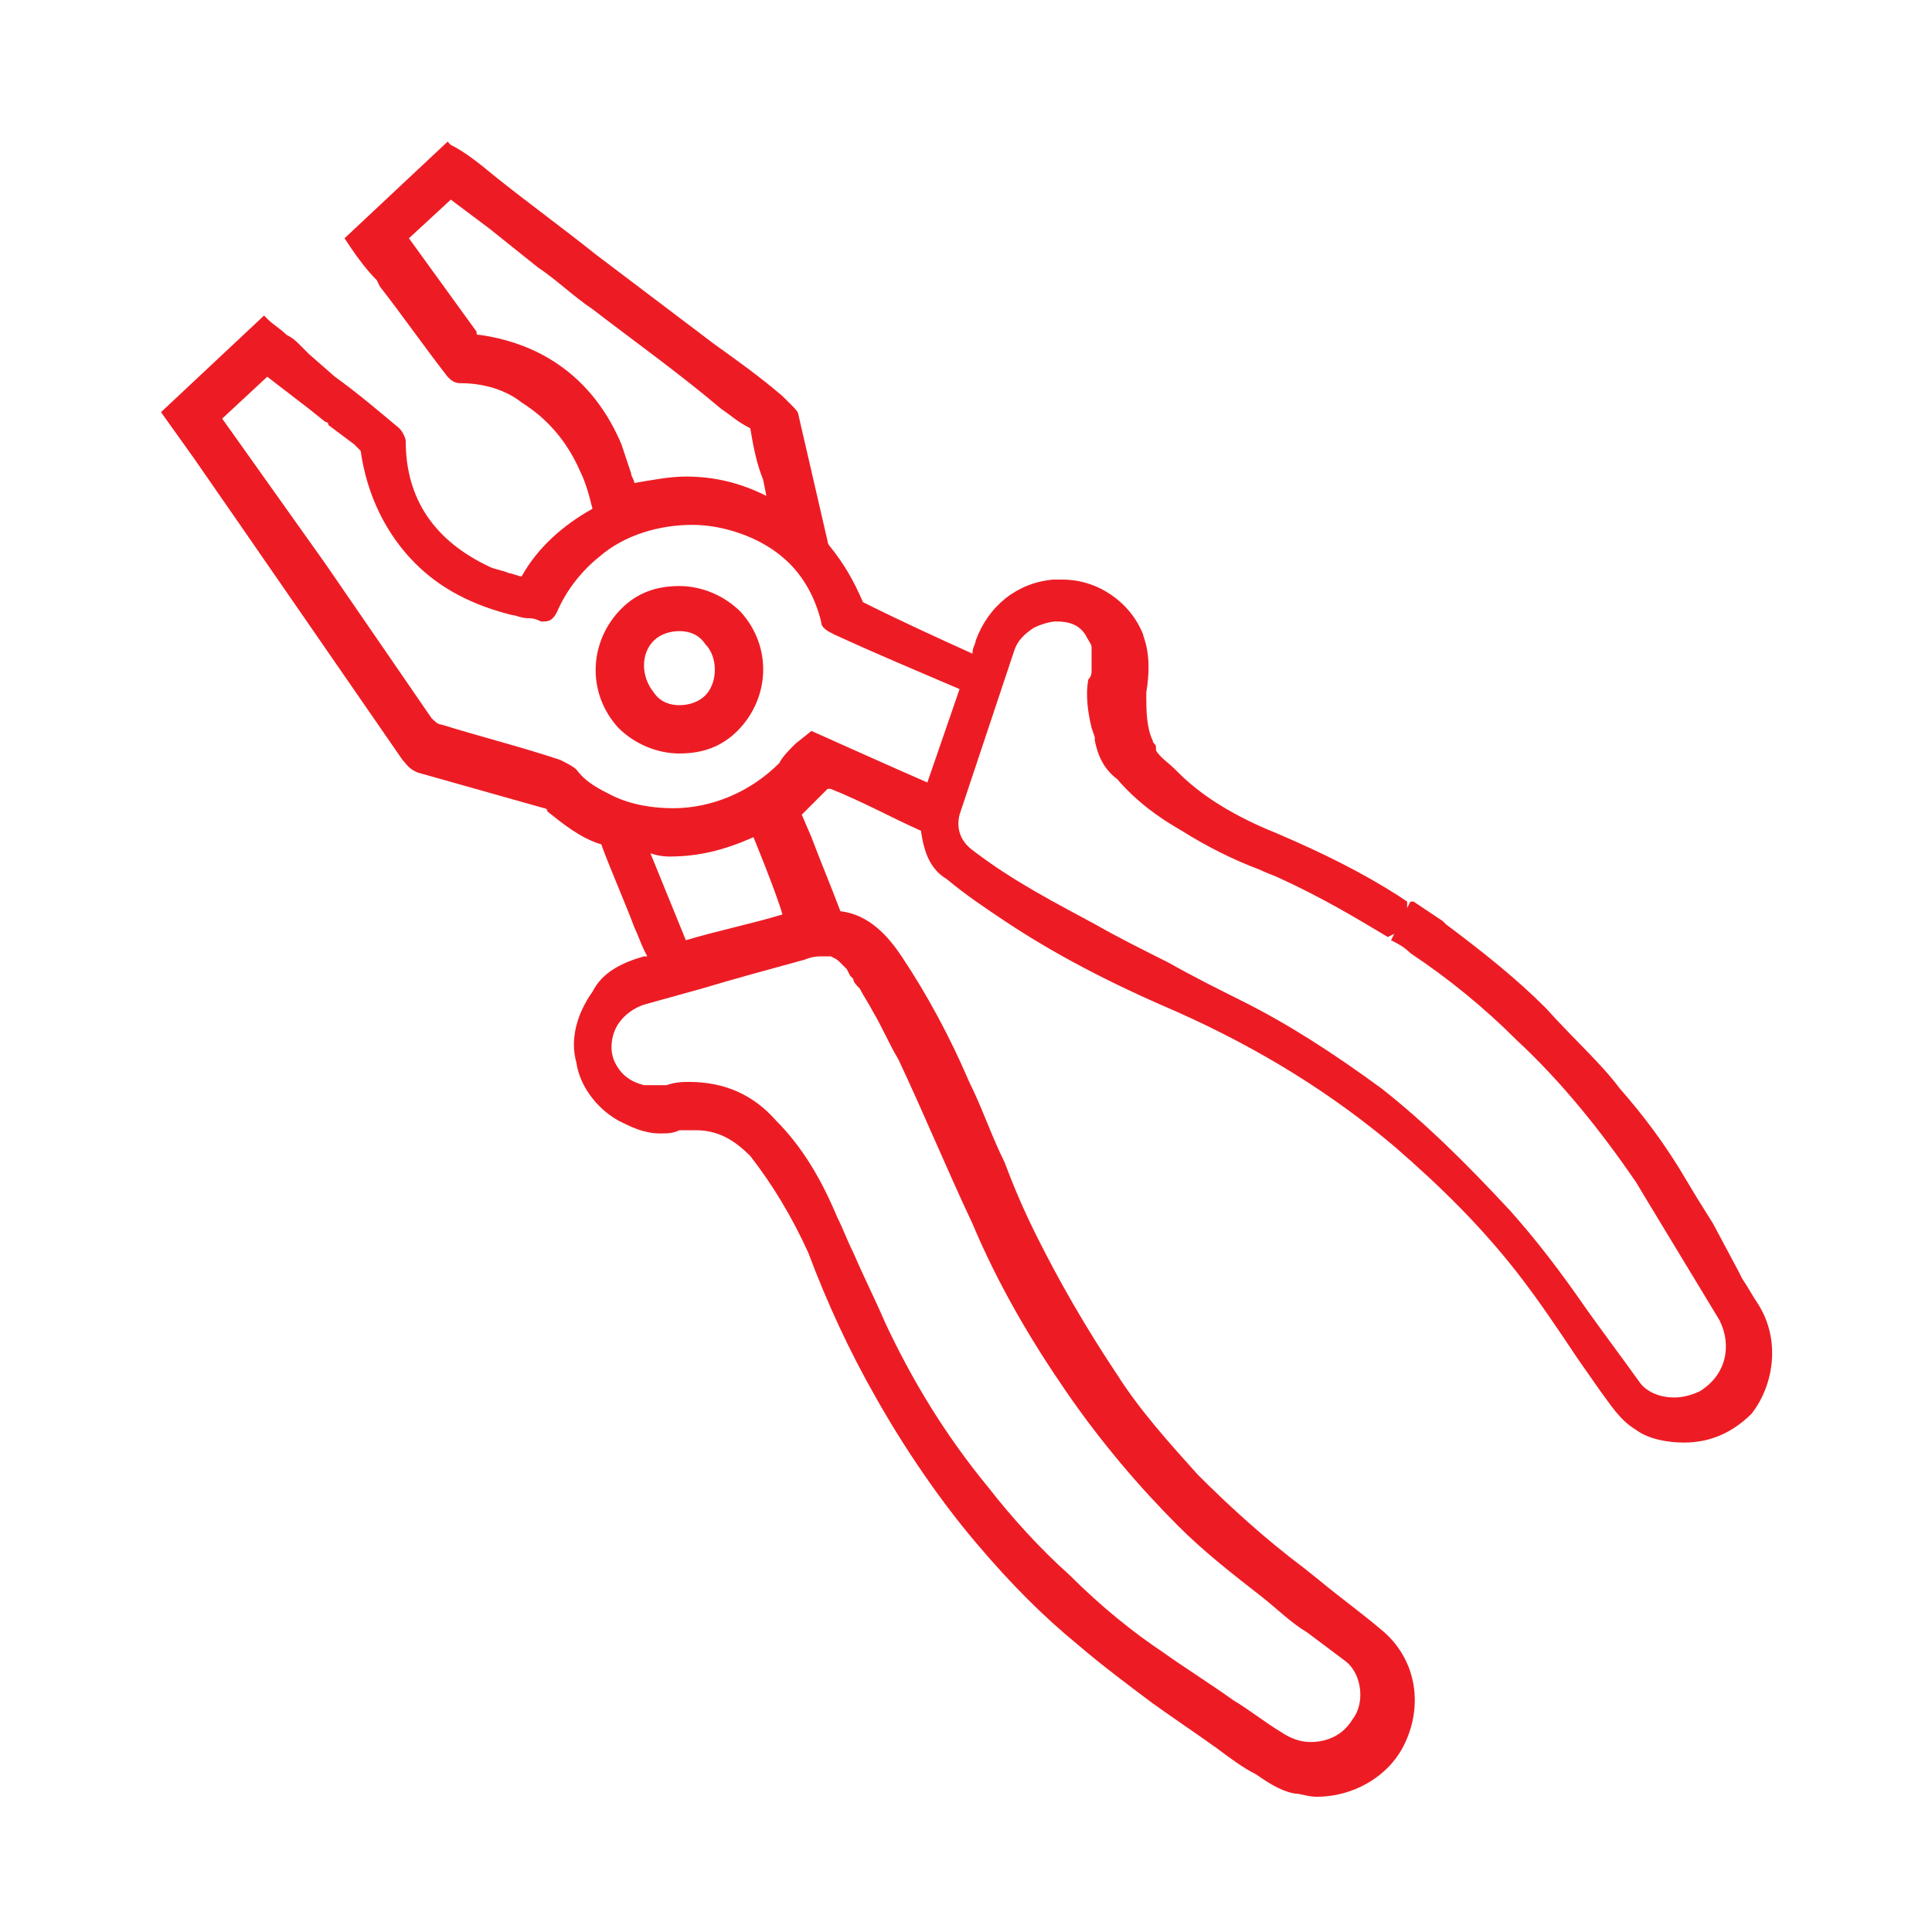 <?xml version="1.0" encoding="utf-8"?>
<!-- Generator: Adobe Illustrator 28.0.0, SVG Export Plug-In . SVG Version: 6.00 Build 0)  -->
<svg version="1.1" id="katman_1" xmlns="http://www.w3.org/2000/svg" xmlns:xlink="http://www.w3.org/1999/xlink" x="0px" y="0px"
	 viewBox="0 0 60 60" style="enable-background:new 0 0 60 60;" xml:space="preserve">
<style type="text/css">
	.st0{fill:#ED1C24;}
</style>
<g>
	<path class="st0" d="M21.1,18.2c-0.7,0-1.3,0.2-1.8,0.7c-1,1-1.1,2.6-0.1,3.7c0.5,0.5,1.2,0.8,1.9,0.8c0.7,0,1.3-0.2,1.8-0.7
		c1-1,1.1-2.6,0.1-3.7C22.5,18.5,21.8,18.2,21.1,18.2z M21.9,21.6c-0.2,0.2-0.5,0.3-0.8,0.3c-0.3,0-0.6-0.1-0.8-0.4
		c-0.4-0.5-0.4-1.2,0-1.6c0.2-0.2,0.5-0.3,0.8-0.3c0.3,0,0.6,0.1,0.8,0.4c0.2,0.2,0.3,0.5,0.3,0.8C22.2,21.1,22.1,21.4,21.9,21.6z"
		/>
	<path class="st0" d="M54.6,40.5c-0.2-0.3-0.3-0.5-0.5-0.8L54,39.5l0,0L53.2,38l-0.5-0.8l0,0l-0.3-0.5c-0.7-1.2-1.4-2.1-2.1-2.9
		c-0.6-0.8-1.4-1.5-2.3-2.5c-0.9-0.9-1.9-1.7-3.1-2.6l-0.1-0.1c-0.3-0.2-0.6-0.4-0.9-0.6l-0.1,0l0,0l-0.1,0.2l0,0l0-0.2l-0.3-0.2
		c-1.1-0.7-2.3-1.3-3.7-1.9c-1-0.4-2.2-1-3.1-1.9l-0.1-0.1c-0.2-0.2-0.5-0.4-0.6-0.6l0-0.1c0-0.1-0.1-0.1-0.1-0.2
		c-0.2-0.4-0.2-1-0.2-1.3c0-0.1,0-0.2,0-0.2c0.2-1.2-0.1-1.7-0.1-1.8c-0.4-1-1.4-1.7-2.5-1.7c-0.1,0-0.2,0-0.3,0
		c-1.1,0.1-2,0.8-2.4,1.9c0,0.1-0.1,0.2-0.1,0.4v0c-1.1-0.5-2.2-1-3.4-1.6c-0.3-0.7-0.6-1.2-1-1.7c0,0-0.1-0.1-0.1-0.2l-0.9-3.9
		c0-0.1-0.1-0.2-0.2-0.3l-0.3-0.3c-0.7-0.6-1.4-1.1-2.1-1.6l-3.7-2.8c-1-0.8-2.1-1.6-3.1-2.4C14.8,5,14.4,4.7,14,4.5l-0.1-0.1
		l-3.2,3l0.2,0.3c0.2,0.3,0.5,0.7,0.8,1l0.1,0.2c0.7,0.9,1.4,1.9,2.1,2.8c0.1,0.1,0.2,0.2,0.4,0.2c0.7,0,1.4,0.2,1.9,0.6
		c0.8,0.5,1.4,1.2,1.8,2.1c0.2,0.4,0.3,0.8,0.4,1.2c-0.9,0.5-1.7,1.2-2.2,2.1c-0.1,0-0.3-0.1-0.4-0.1c-0.2-0.1-0.4-0.1-0.6-0.2
		c-1.7-0.8-2.6-2.1-2.6-3.9c0-0.1-0.1-0.3-0.2-0.4c-0.6-0.5-1.3-1.1-2-1.6L9.6,11c-0.1-0.1-0.2-0.2-0.3-0.3
		c-0.1-0.1-0.2-0.2-0.4-0.3c-0.2-0.2-0.4-0.3-0.6-0.5L8.2,9.8l-3.2,3l1,1.4c0.7,1,6.5,9.4,6.5,9.4c0.1,0.1,0.2,0.3,0.5,0.4l3.9,1.1
		c0,0,0.1,0,0.1,0.1c0.5,0.4,1,0.8,1.6,1c0,0,0.1,0,0.1,0.1c0.3,0.8,0.7,1.7,1,2.5c0.1,0.2,0.2,0.5,0.3,0.7l0.1,0.2c0,0-0.1,0-0.1,0
		c-0.7,0.2-1.3,0.5-1.6,1.1c-0.5,0.7-0.7,1.5-0.5,2.2c0.1,0.7,0.6,1.4,1.3,1.8c0.4,0.2,0.8,0.4,1.3,0.4c0.2,0,0.4,0,0.6-0.1
		c0.2,0,0.3,0,0.5,0c0.7,0,1.2,0.3,1.7,0.8c0.7,0.9,1.3,1.9,1.8,3c0.6,1.6,1.3,3.1,2.1,4.5c0.9,1.6,2,3.2,3.1,4.5
		c1.1,1.3,2.1,2.3,3.2,3.2c0.7,0.6,1.5,1.2,2.3,1.8c0.7,0.5,1.3,0.9,2,1.4c0.4,0.3,0.8,0.6,1.2,0.8c0.3,0.2,0.7,0.5,1.2,0.6
		c0.2,0,0.4,0.1,0.7,0.1c1.1,0,2.2-0.6,2.7-1.6c0.6-1.2,0.4-2.6-0.6-3.5c-0.7-0.6-1.4-1.1-2-1.6l-0.5-0.4c-1.2-0.9-2.3-1.9-3.3-2.9
		c-0.9-1-1.8-2-2.5-3.1c-1-1.5-1.8-2.9-2.5-4.3c-0.4-0.8-0.7-1.5-1-2.3c-0.4-0.8-0.7-1.7-1.1-2.5c-0.6-1.4-1.3-2.7-2.1-3.9
		c-0.4-0.6-1-1.3-1.9-1.4c-0.3-0.8-0.6-1.5-0.9-2.3l-0.3-0.7l0.8-0.8l0.1,0c1,0.4,1.9,0.9,2.8,1.3c0.1,0.7,0.3,1.2,0.8,1.5
		c0.6,0.5,1.2,0.9,1.8,1.3c1.5,1,3.2,1.9,5.3,2.8c2.7,1.2,4.9,2.6,6.8,4.2c1.5,1.3,2.7,2.5,3.8,3.9c0.7,0.9,1.3,1.8,1.9,2.7l0.7,1
		c0.3,0.4,0.6,0.9,1.1,1.2c0.4,0.3,1,0.4,1.5,0.4c0.8,0,1.5-0.3,2.1-0.9C55.1,43,55.3,41.6,54.6,40.5z M26.1,29.9
		c0,0,0.1,0.1,0.1,0.1c0,0,0.1,0.1,0.1,0.1l0.1,0.2l0.1,0.1c0,0.1,0.1,0.2,0.2,0.3c0.1,0.2,0.3,0.5,0.4,0.7c0.3,0.5,0.5,1,0.8,1.5
		c0.8,1.7,1.5,3.4,2.3,5.1c0.8,1.9,1.8,3.6,2.9,5.2c1.1,1.6,2.3,3,3.5,4.2c0.8,0.8,1.7,1.5,2.6,2.2c0.5,0.4,0.9,0.8,1.4,1.1
		c0.4,0.3,0.8,0.6,1.2,0.9c0.5,0.4,0.6,1.3,0.2,1.8c-0.3,0.5-0.8,0.7-1.3,0.7c-0.3,0-0.6-0.1-0.9-0.3c-0.5-0.3-1-0.7-1.5-1
		c-0.7-0.5-1.5-1-2.2-1.5c-0.9-0.6-1.9-1.4-2.9-2.4c-0.9-0.8-1.8-1.8-2.5-2.7c-1.4-1.7-2.4-3.4-3.2-5.1c-0.3-0.7-0.7-1.5-1-2.2
		c-0.2-0.4-0.3-0.7-0.5-1.1c-0.5-1.2-1.1-2.2-1.9-3c-0.7-0.8-1.6-1.2-2.7-1.2c-0.2,0-0.4,0-0.7,0.1c-0.1,0-0.3,0-0.5,0
		c-0.1,0-0.1,0-0.2,0c-0.4-0.1-0.7-0.3-0.9-0.7c-0.2-0.4-0.1-0.9,0.1-1.2c0.2-0.3,0.5-0.5,0.8-0.6l1.8-0.5c1-0.3,2.1-0.6,3.2-0.9
		c0,0,0.2-0.1,0.5-0.1c0,0,0.1,0,0.2,0c0,0,0.1,0,0.1,0C26,29.8,26,29.8,26.1,29.9z M20.8,26.6c0.9,0,1.7-0.2,2.6-0.6
		c0,0,0.7,1.7,0.9,2.4c-1,0.3-2,0.5-3,0.8l-1.1-2.7C20.5,26.6,20.7,26.6,20.8,26.6z M24.7,23.1c-0.2,0.2-0.4,0.4-0.5,0.6
		c-0.9,0.9-2.1,1.4-3.3,1.4c-0.6,0-1.3-0.1-1.9-0.4c-0.4-0.2-0.8-0.4-1.1-0.8c-0.1-0.1-0.3-0.2-0.5-0.3c-1.2-0.4-2.4-0.7-3.7-1.1
		c-0.1,0-0.2-0.1-0.3-0.2c-1.1-1.6-2.2-3.2-3.3-4.8L6.9,13l1.4-1.3l1.3,1l0.5,0.4c0,0,0.1,0,0.1,0.1l0.8,0.6c0,0,0.1,0.1,0.1,0.1
		c0.1,0.1,0.1,0.1,0.1,0.1c0.2,1.4,0.8,2.6,1.7,3.5c0.8,0.8,1.8,1.3,3,1.6c0.1,0,0.3,0.1,0.5,0.1c0.1,0,0.2,0,0.4,0.1
		c0,0,0.1,0,0.1,0c0.2,0,0.3-0.1,0.4-0.3c0.3-0.7,0.8-1.3,1.3-1.7c0.8-0.7,1.9-1,2.9-1c1,0,2.1,0.4,2.8,1c0.6,0.5,1,1.2,1.2,2
		c0,0.2,0.2,0.3,0.4,0.4c1.3,0.6,2.5,1.1,3.9,1.7l-1,2.9c-0.7-0.3-3.6-1.6-3.6-1.6L24.7,23.1z M23.7,14.9l0.1,0.5
		c-0.8-0.4-1.6-0.6-2.5-0.6c-0.5,0-1,0.1-1.6,0.2c0-0.1-0.1-0.2-0.1-0.3c-0.1-0.3-0.2-0.6-0.3-0.9c-0.8-1.9-2.3-3.1-4.4-3.4
		c-0.1,0-0.1,0-0.1-0.1l-2.1-2.9L14,6.2l1.2,0.9c0.5,0.4,1,0.8,1.5,1.2c0.6,0.4,1.1,0.9,1.7,1.3c1.3,1,2.7,2,4,3.1
		c0.3,0.2,0.5,0.4,0.9,0.6C23.4,13.9,23.5,14.4,23.7,14.9z M52.8,43.2c-0.2,0.1-0.5,0.2-0.8,0.2c-0.5,0-0.9-0.2-1.1-0.5
		c-0.5-0.7-1.1-1.5-1.6-2.2c-0.9-1.3-1.6-2.2-2.4-3.1c-1.3-1.4-2.6-2.7-4-3.8c-1.5-1.1-2.9-2-4.3-2.7c-0.8-0.4-1.6-0.8-2.3-1.2
		c-0.8-0.4-1.6-0.8-2.3-1.2c-1.1-0.6-2.5-1.3-3.8-2.3c-0.4-0.3-0.5-0.7-0.4-1.1c0.4-1.2,1.7-5.1,1.7-5.1c0.1-0.3,0.3-0.5,0.6-0.7
		c0.2-0.1,0.5-0.2,0.7-0.2c0.4,0,0.7,0.1,0.9,0.4c0.1,0.2,0.2,0.3,0.2,0.4c0,0.1,0,0.1,0,0.2c0,0.1,0,0.3,0,0.5c0,0.1,0,0.2-0.1,0.3
		c-0.1,0.5,0,1.1,0.1,1.5l0.1,0.3l0,0.1h0c0.1,0.5,0.3,0.9,0.7,1.2c0.6,0.7,1.3,1.2,2,1.6c0.8,0.5,1.6,0.9,2.4,1.2
		c0.2,0.1,0.5,0.2,0.7,0.3c1.3,0.6,2.3,1.2,3.3,1.8l0.2-0.1l0,0v0l-0.1,0.2c0.2,0.1,0.4,0.2,0.6,0.4c1.2,0.8,2.3,1.7,3.3,2.7
		c1.4,1.3,2.6,2.8,3.7,4.4l0.3,0.5l2.3,3.8C53.8,41.8,53.6,42.7,52.8,43.2z"/>
</g>
</svg>
